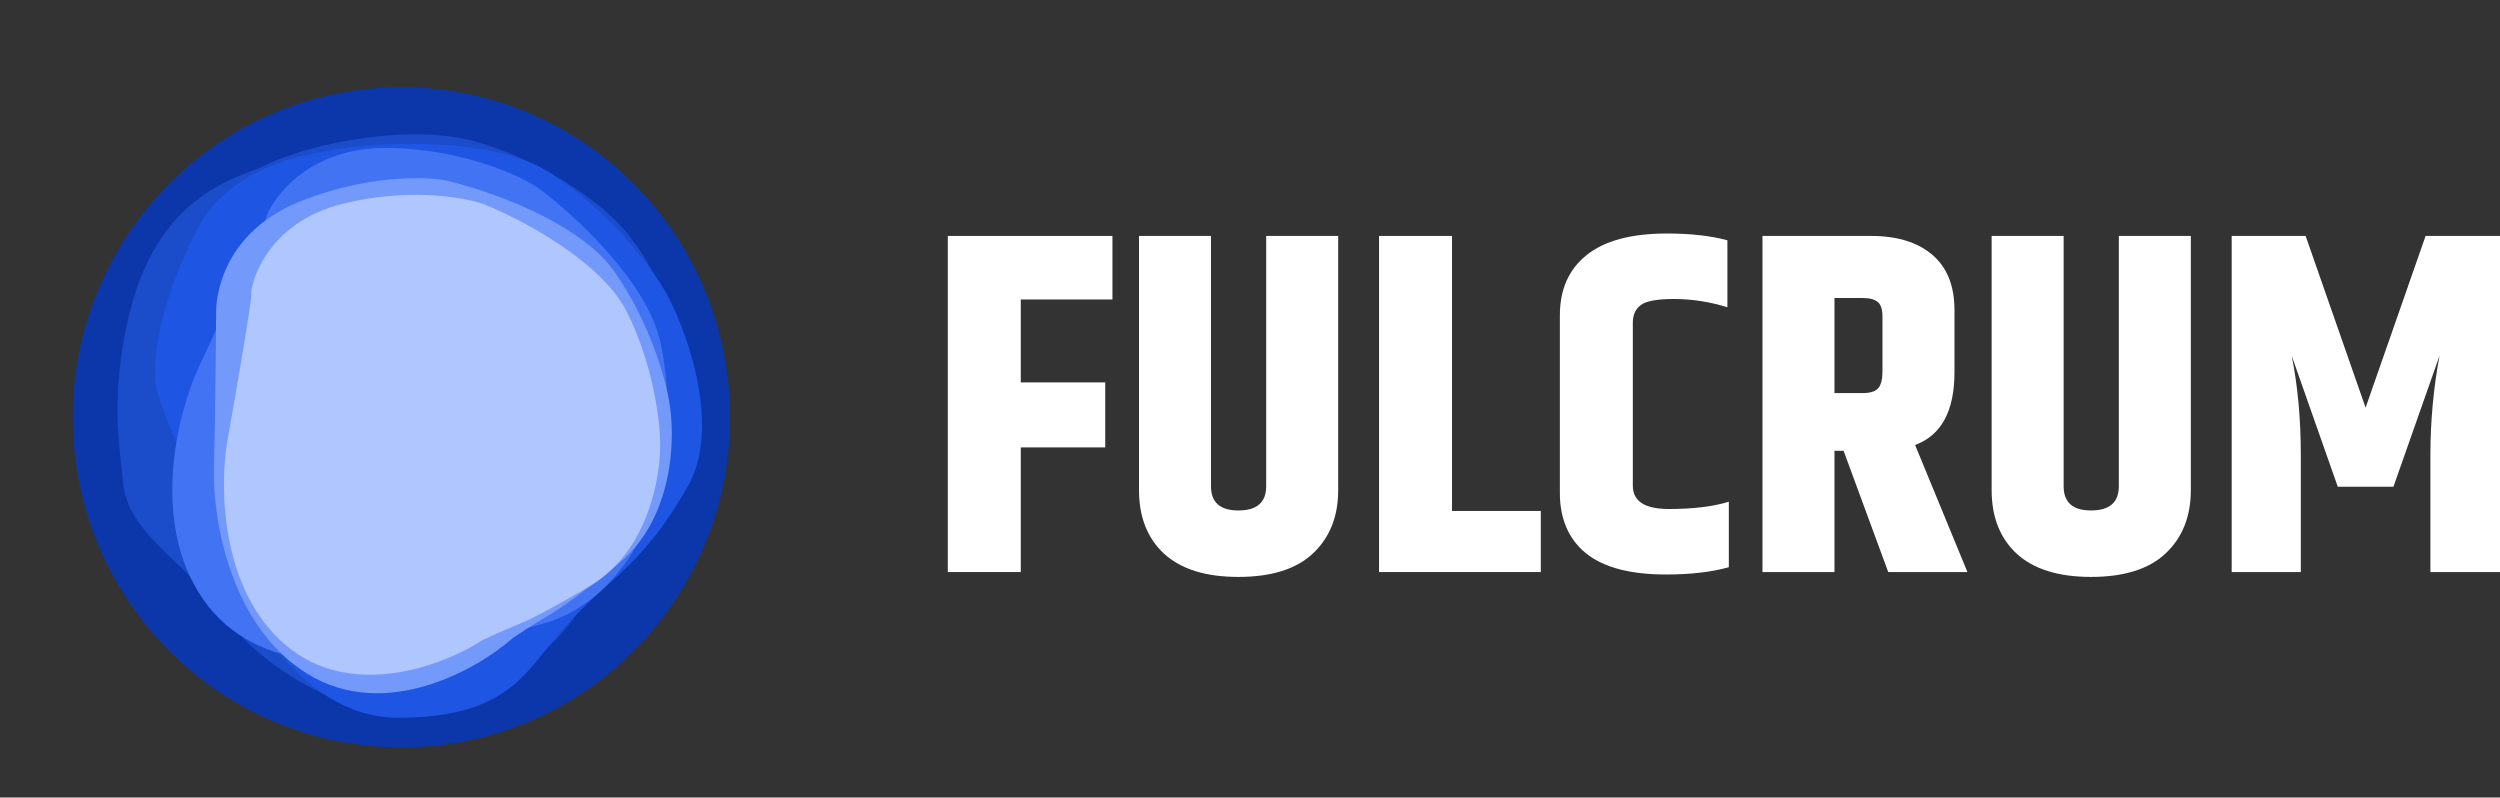 <svg width="163" height="52" viewBox="0 0 163 52" fill="none" xmlns="http://www.w3.org/2000/svg">
<rect x="0" y="0" width="163" height="52" fill="#333333" stroke="none"/>
<ellipse cx="26.169" cy="27.211" rx="21.427" ry="21.522" fill="#0B37AA"/>
<path d="M29.241 45.871C35.883 43.792 38.094 39.796 40.313 35.314C42.531 30.831 41.414 32.905 43.5 26.152C45.169 20.749 41.796 15.902 39.902 14.154C38.724 13.017 35.302 10.444 31.04 9.241C26.778 8.038 20.385 9.301 17.383 10.729C15.872 11.537 10.507 12.325 8.494 20.232C7.066 25.84 7.886 29.604 8.017 31.39C8.267 34.811 12.291 36.775 14.295 39.761C16.225 42.631 22.523 47.973 29.241 45.871Z" fill="#1B4CCA"/>
<path d="M25.947 46.795C32.532 46.795 34.037 44.266 35.955 41.9C39.443 37.6 41.528 37.508 44.85 31.701C47.17 27.647 44.559 20.874 43.161 18.645C42.303 17.213 39.659 13.744 35.955 11.329C32.251 8.915 25.172 9.24 22.095 9.705C20.528 10.025 15.089 10.522 12.793 15.075C10.106 20.403 10.106 23.593 10.106 24.688C10.106 26.089 12.912 31.953 14.156 35.392C15.355 38.699 19.286 46.795 25.947 46.795Z" fill="#1E55E2"/>
<path d="M13.247 39.08C16.769 44.157 23.859 43.409 26.964 42.4C30.593 41.716 29.392 42.301 35.381 40.672C40.171 39.367 42.459 34.285 43.005 31.907C43.381 30.404 43.923 26.394 43.077 22.381C42.231 18.367 37.373 13.937 35.05 12.223C33.813 11.405 30.155 9.744 25.426 9.644C19.514 9.519 17.403 13.726 17.358 14.188C17.322 14.557 14.433 20.793 12.993 23.865C11.611 26.821 9.726 34.002 13.247 39.08Z" fill="#4173F3"/>
<path d="M20.023 43.923C25.096 47.066 31.089 43.677 33.451 41.589C36.402 39.587 35.564 40.567 40.241 36.821C43.983 33.823 44.055 28.441 43.623 26.124C43.379 24.648 42.316 20.888 40.023 17.659C37.73 14.429 31.724 12.373 29.007 11.748C27.596 11.499 23.717 11.435 19.49 13.165C14.205 15.329 14.091 19.846 14.091 20.293C14.091 21.174 14.04 27.269 13.947 30.544C13.859 33.694 14.951 40.781 20.023 43.923Z" fill="#7399FA"/>
<path d="M18.627 42.062C22.909 45.702 28.951 43.37 31.437 41.75C34.459 40.291 33.544 41.09 38.412 38.242C42.307 35.964 43.12 30.949 43.039 28.727C43.016 27.314 42.549 23.656 40.864 20.323C39.179 16.989 33.877 14.233 31.437 13.273C30.16 12.844 26.562 12.245 22.391 13.273C17.177 14.558 16.314 18.76 16.383 19.176C16.438 19.51 15.37 25.682 14.829 28.727C14.311 31.655 14.345 38.423 18.627 42.062Z" fill="#B0C6FF"/>
<path d="M61.797 15.383H72.531V19.526H66.554V24.933H72.062V29.171H66.554V37.298H61.797V15.383Z" fill="white"/>
<path d="M82.556 15.383H87.25V31.954C87.25 33.683 86.697 35.064 85.591 36.097C84.507 37.109 82.89 37.615 80.741 37.615C78.612 37.615 76.996 37.109 75.89 36.097C74.805 35.085 74.263 33.704 74.263 31.954V15.383H78.957V31.701C78.957 32.755 79.551 33.282 80.741 33.282C81.951 33.282 82.556 32.755 82.556 31.701V15.383Z" fill="white"/>
<path d="M89.914 15.383H94.671V33.314H100.46V37.298H89.914V15.383Z" fill="white"/>
<path d="M101.703 20.569C101.703 18.883 102.277 17.575 103.425 16.648C104.593 15.699 106.346 15.225 108.682 15.225C110.226 15.225 111.541 15.372 112.626 15.667V20.032C111.457 19.673 110.299 19.494 109.152 19.494C108.025 19.494 107.295 19.631 106.961 19.905C106.627 20.158 106.46 20.538 106.46 21.044V31.669C106.46 32.681 107.243 33.187 108.807 33.187C110.393 33.187 111.697 33.029 112.719 32.713V36.982C111.593 37.298 110.226 37.457 108.62 37.457C106.283 37.457 104.541 36.993 103.393 36.065C102.267 35.138 101.703 33.83 101.703 32.144V20.569Z" fill="white"/>
<path d="M119.608 29.392V37.298H114.914V15.383H121.986C123.697 15.383 125.032 15.794 125.992 16.616C126.952 17.438 127.432 18.64 127.432 20.221V24.269C127.432 26.799 126.576 28.38 124.865 29.013L128.277 37.298H123.113L120.202 29.392H119.608ZM119.608 19.431V25.629H121.454C121.934 25.629 122.268 25.524 122.456 25.313C122.643 25.102 122.737 24.733 122.737 24.206V20.632C122.737 20.169 122.633 19.852 122.424 19.684C122.216 19.515 121.892 19.431 121.454 19.431H119.608Z" fill="white"/>
<path d="M138.148 15.383H142.842V31.954C142.842 33.683 142.289 35.064 141.184 36.097C140.099 37.109 138.482 37.615 136.333 37.615C134.205 37.615 132.588 37.109 131.482 36.097C130.397 35.085 129.855 33.704 129.855 31.954V15.383H134.549V31.701C134.549 32.755 135.144 33.282 136.333 33.282C137.543 33.282 138.148 32.755 138.148 31.701V15.383Z" fill="white"/>
<path d="M163 15.383V37.298H158.462V29.677C158.462 27.484 158.661 25.323 159.057 23.194L156.053 31.733H152.422L149.418 23.194C149.814 25.155 150.013 27.316 150.013 29.677V37.298H145.506V15.383H150.326L154.237 26.578L158.149 15.383H163Z" fill="white"/>
</svg>
